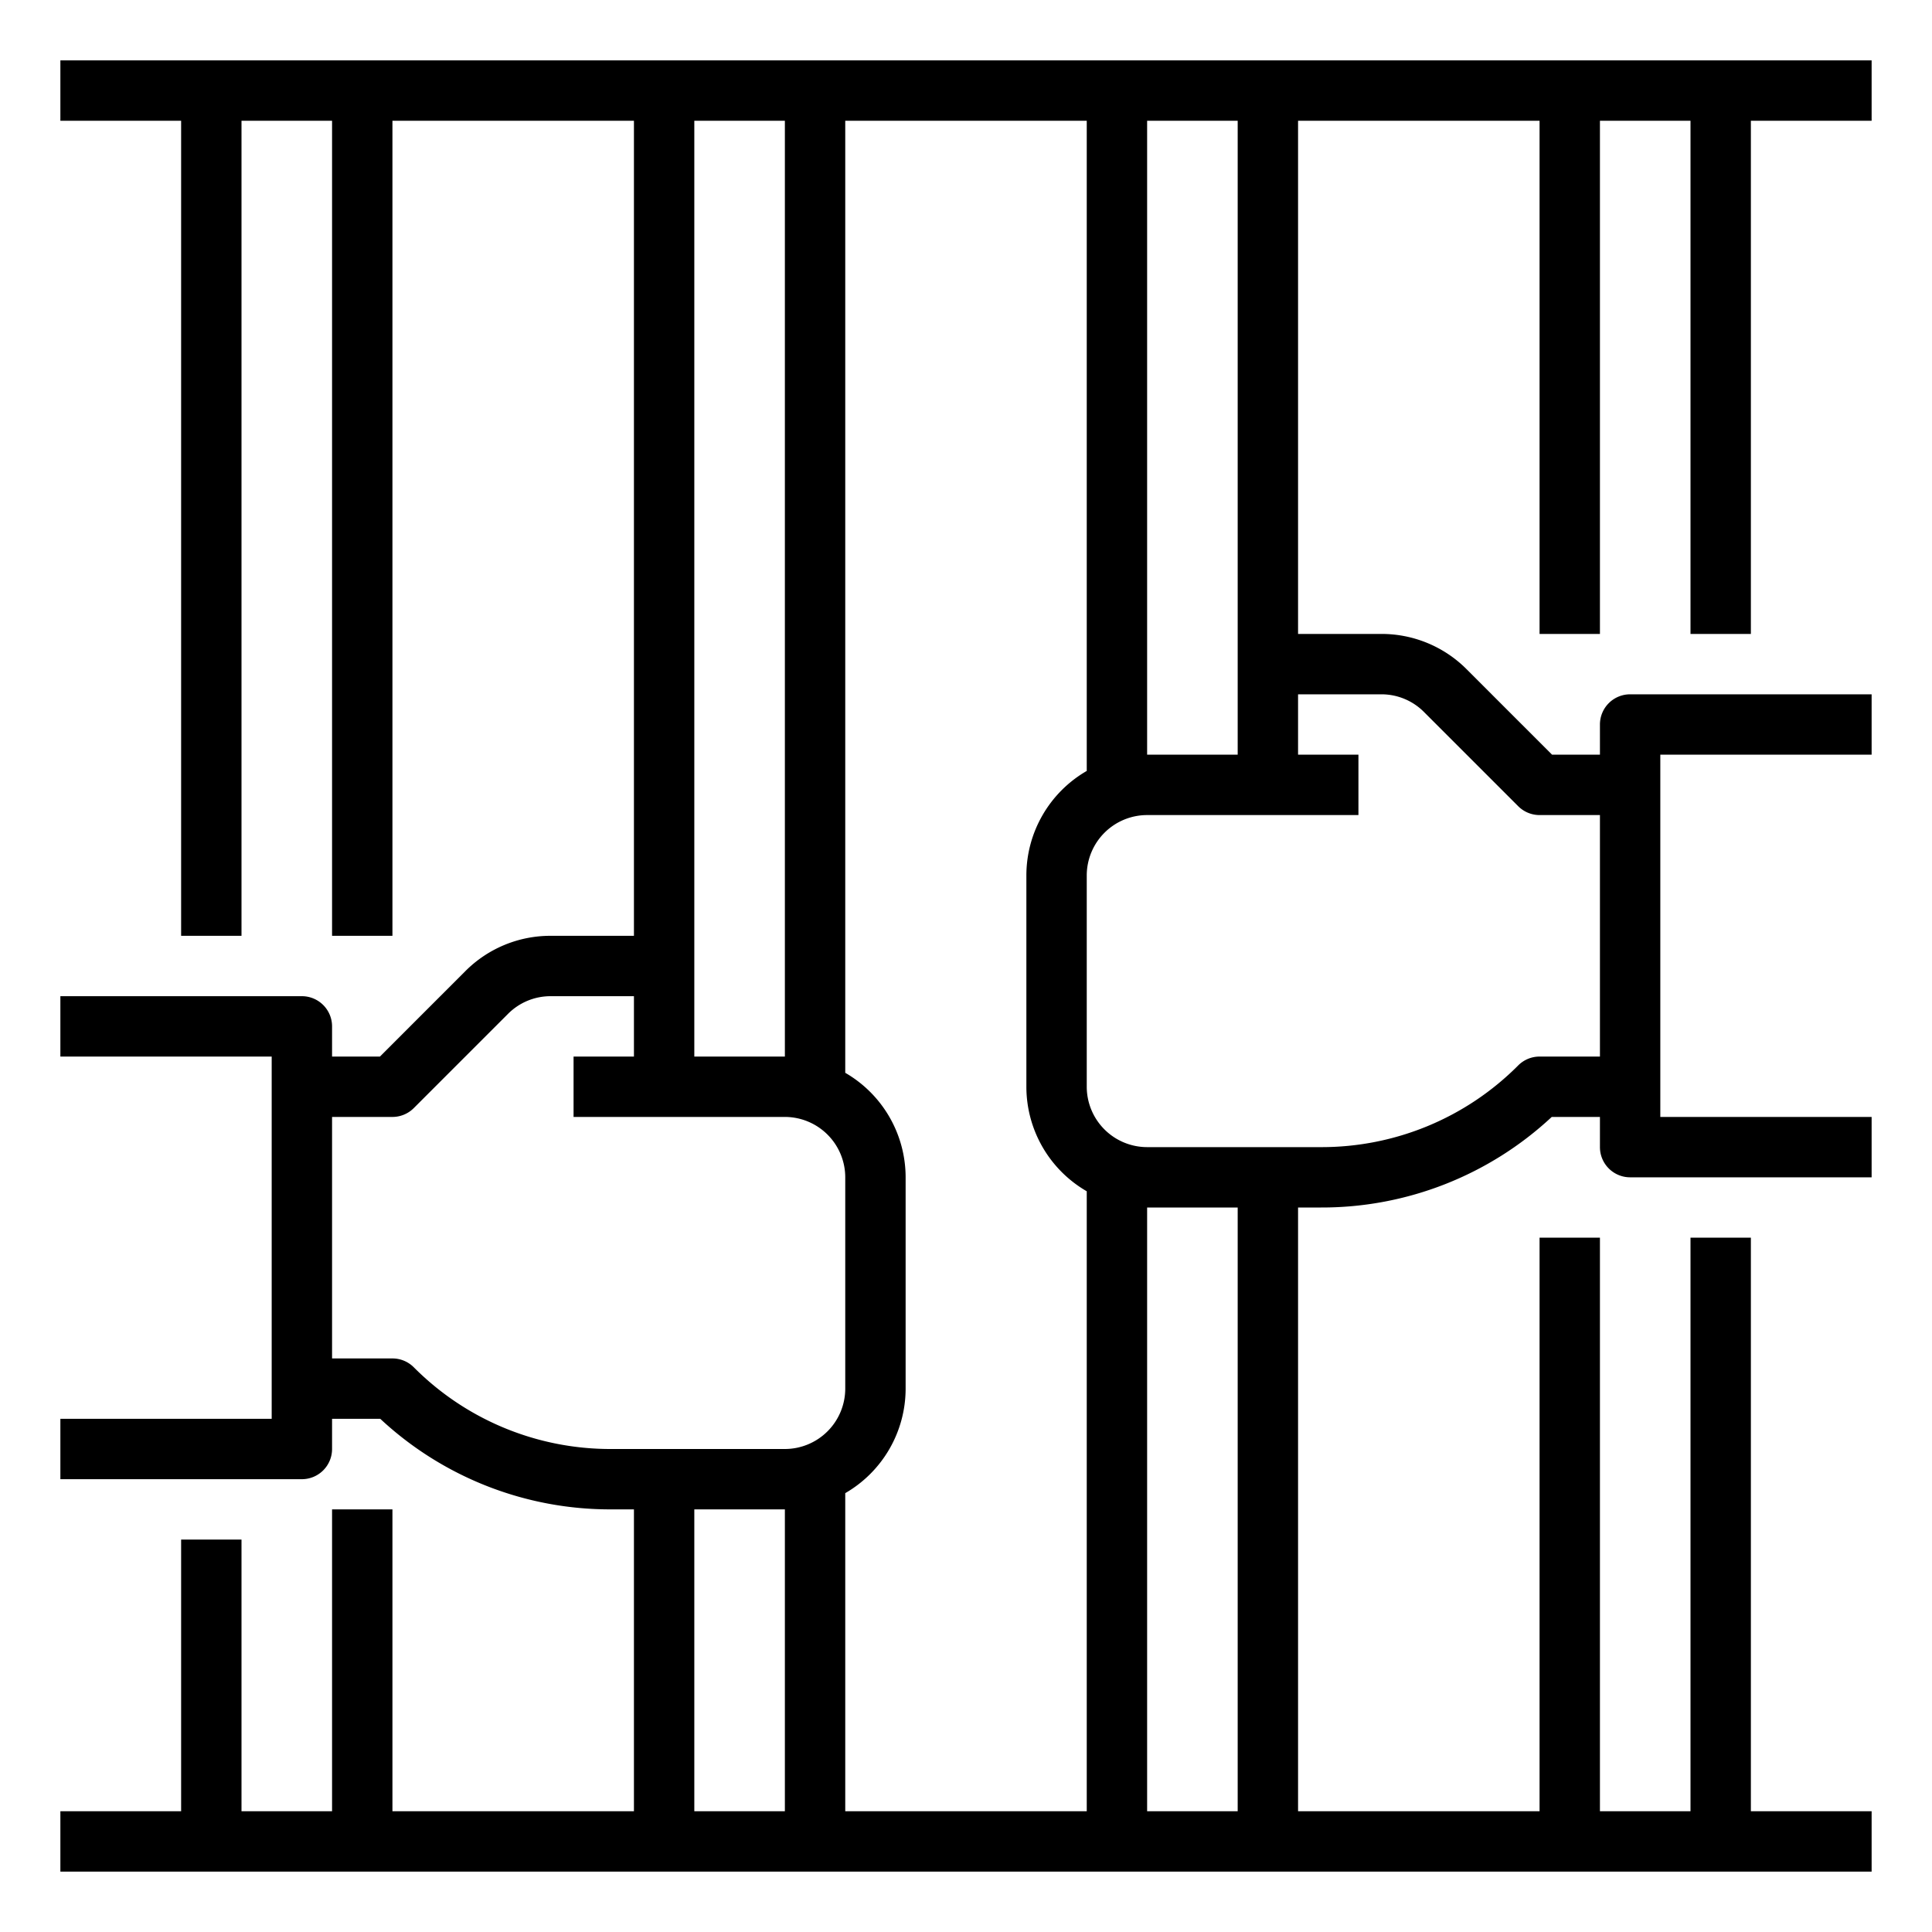 <?xml version="1.0" encoding="UTF-8"?> <svg xmlns="http://www.w3.org/2000/svg" id="Outline" viewBox="0 0 512 512" width="512" height="512"> <path d="M464,168V32h32V16H16V32H48V248H64V32H88V248h16V32h64V248H145.941a31.792,31.792,0,0,0-22.628,9.372L100.687,280H88v-8a8,8,0,0,0-8-8H16v16H72v96H16v16H80a8,8,0,0,0,8-8v-8h12.773a89.31,89.31,0,0,0,61.168,24H168v80H104V400H88v80H64V408H48v72H16v16H496V480H464V328H448V480H424V328H408V480H344V320h6.059a89.31,89.31,0,0,0,61.168-24H424v8a8,8,0,0,0,8,8h64V296H440V200h56V184H432a8,8,0,0,0-8,8v8H411.313l-22.626-22.628A31.792,31.792,0,0,0,366.059,168H344V32h64V168h16V32h24V168ZM272,232v56A32.012,32.012,0,0,0,288,315.7V480H224V395.7A32.012,32.012,0,0,0,240,368V312a32.012,32.012,0,0,0-16-27.695V32h64V204.305A32.012,32.012,0,0,0,272,232ZM208,32V280H184V32ZM109.657,362.343A8,8,0,0,0,104,360H88V296h16a8,8,0,0,0,5.657-2.343l24.971-24.97A15.888,15.888,0,0,1,145.941,264H168v16H152v16h56a16.019,16.019,0,0,1,16,16v56a16.019,16.019,0,0,1-16,16H161.941A73.453,73.453,0,0,1,109.657,362.343ZM184,400h24v80H184Zm144,80H304V320h24Zm38.059-296a15.888,15.888,0,0,1,11.313,4.687l24.971,24.97A8,8,0,0,0,408,216h16v64H408a8,8,0,0,0-5.657,2.343A73.453,73.453,0,0,1,350.059,304H304a16.019,16.019,0,0,1-16-16V232a16.019,16.019,0,0,1,16-16h56V200H344V184ZM328,200H304V32h24Z"></path> </svg> 